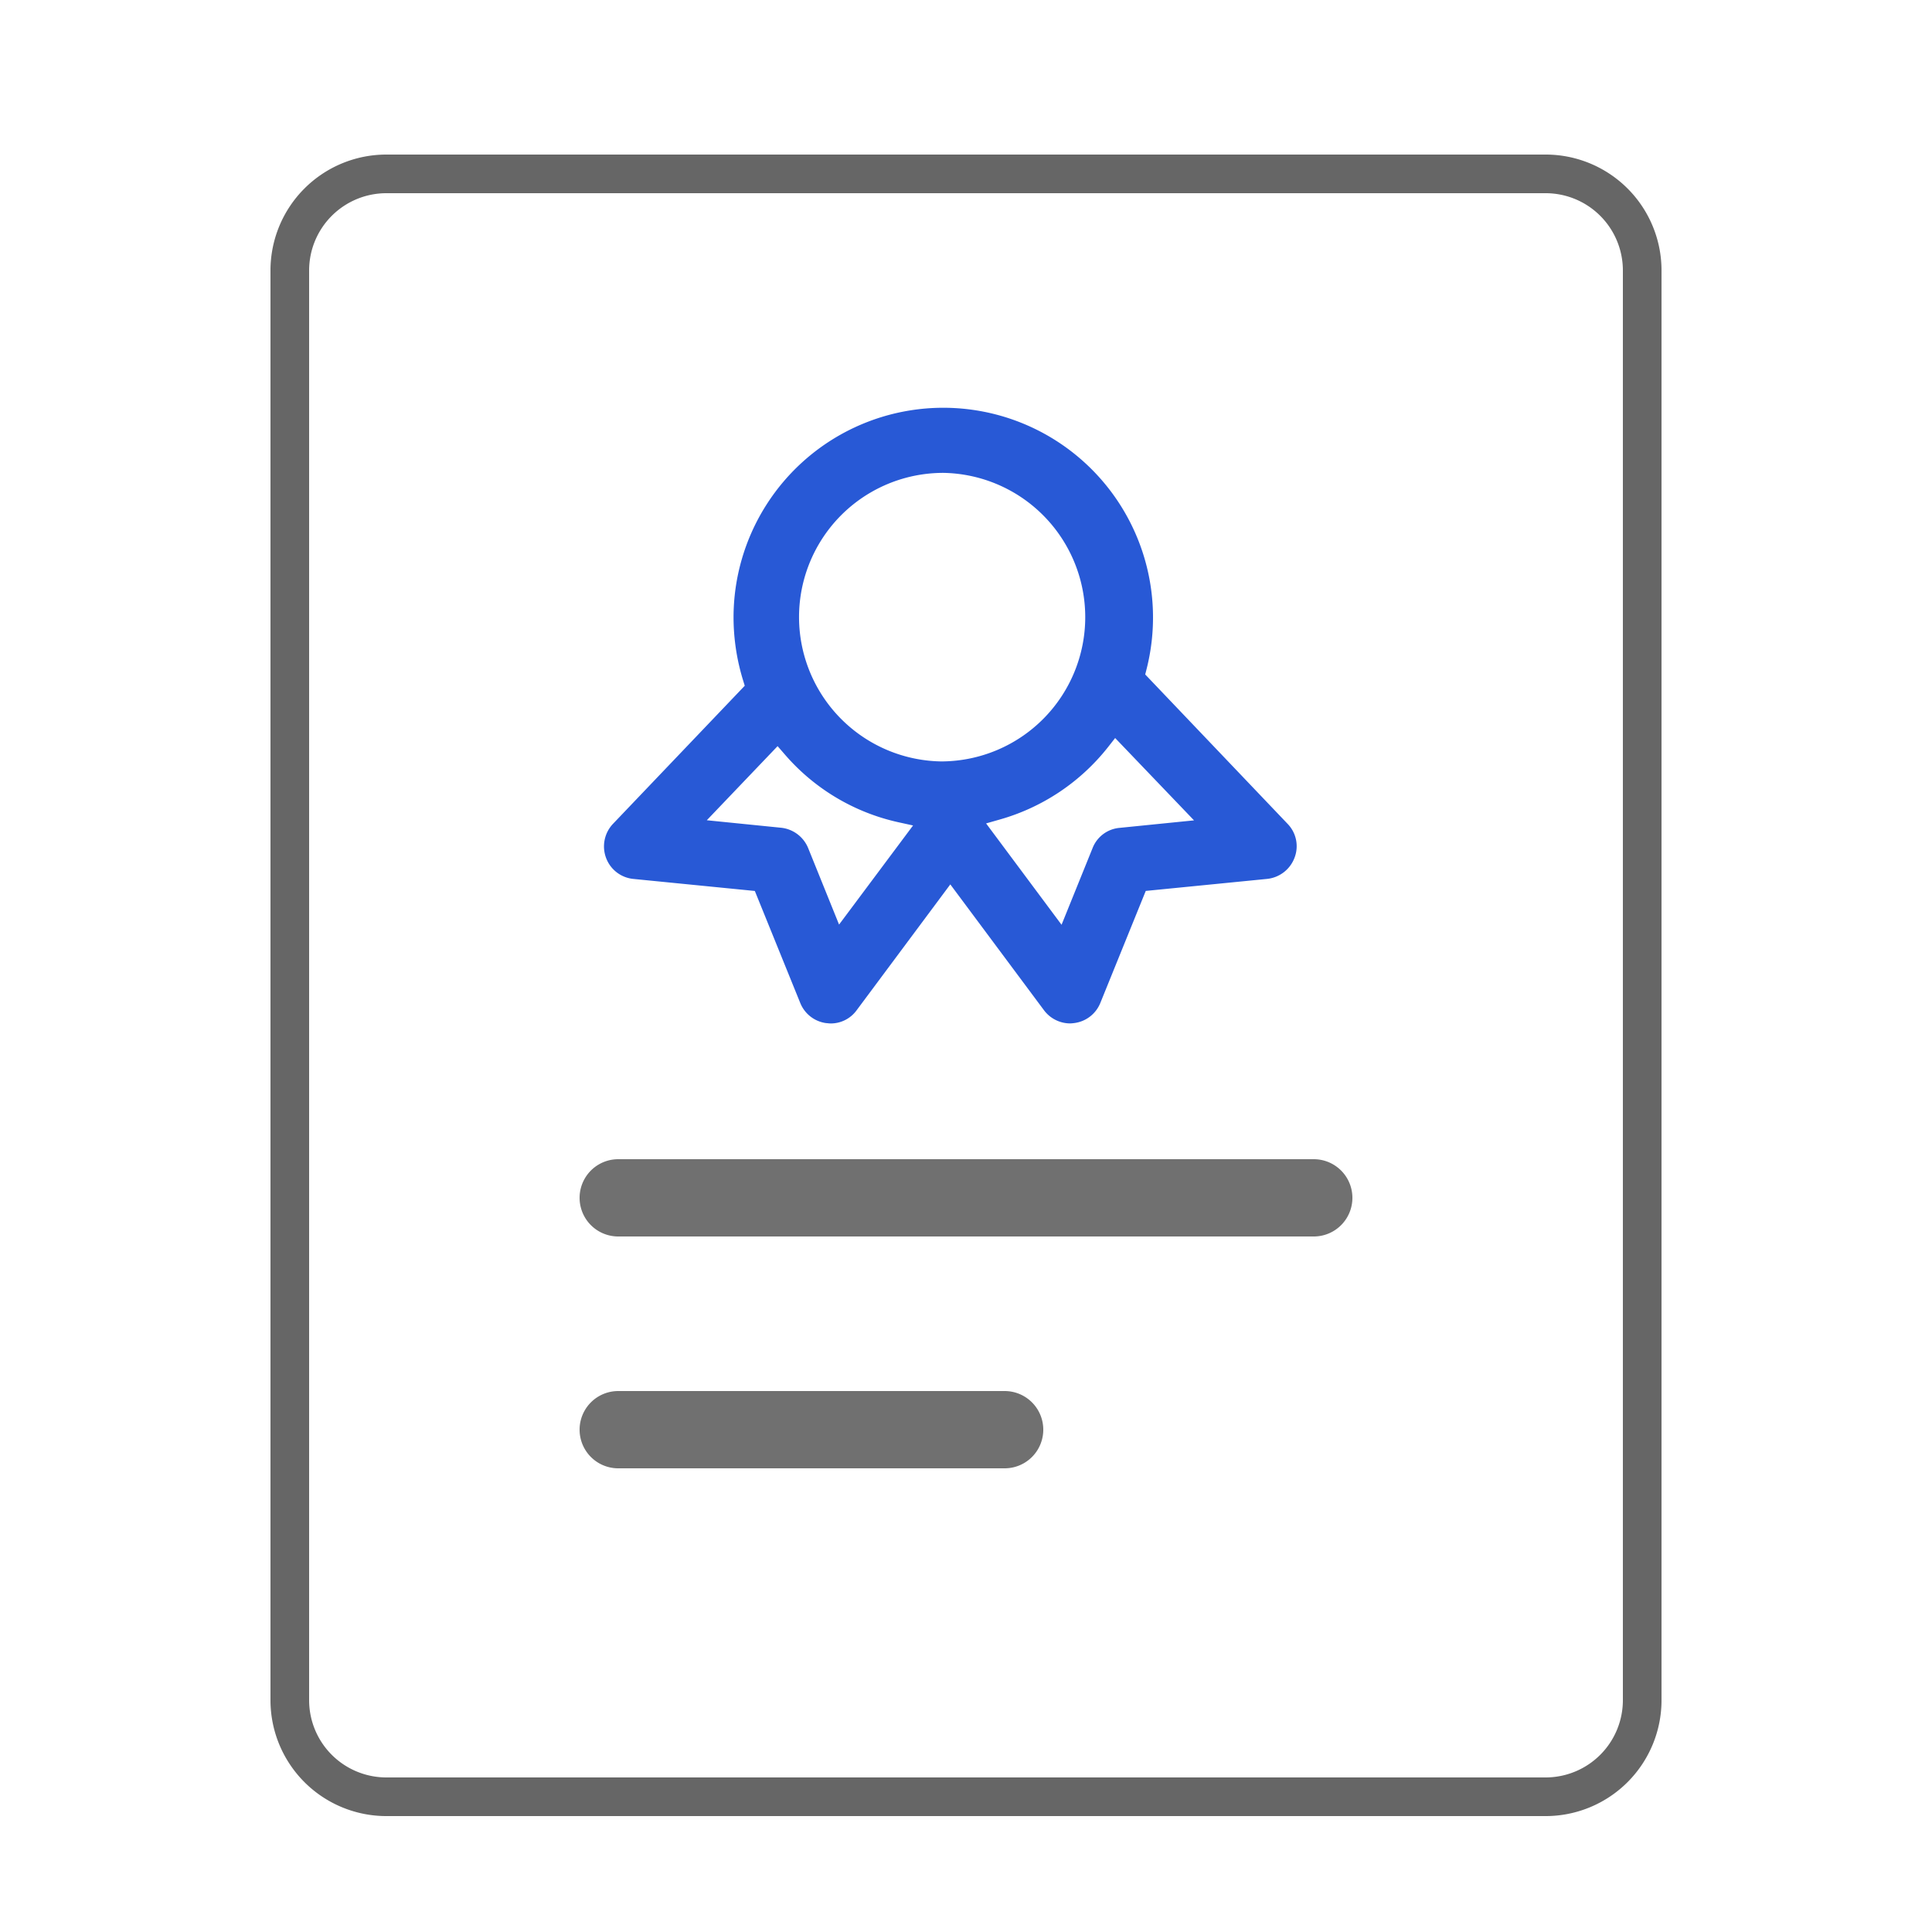 <svg xmlns="http://www.w3.org/2000/svg" width="50" height="50" viewBox="0 0 50 50">
  <g id="icon50" transform="translate(-1112 -1135)">
    <rect id="矩形_2476" data-name="矩形 2476" width="50" height="50" transform="translate(1112 1135)" fill="#fff"/>
    <g id="组_8885" data-name="组 8885" transform="translate(-2.105 -2.5)">
      <rect id="矩形_2507" data-name="矩形 2507" width="36" height="43" rx="3" transform="translate(1121.105 1141.5)" fill="#fff"/>
      <path id="矩形_2507_-_轮廓" data-name="矩形 2507 - 轮廓" d="M3,1A2,2,0,0,0,1,3V40a2,2,0,0,0,2,2H33a2,2,0,0,0,2-2V3a2,2,0,0,0-2-2H3M3,0H33a3,3,0,0,1,3,3V40a3,3,0,0,1-3,3H3a3,3,0,0,1-3-3V3A3,3,0,0,1,3,0Z" transform="translate(1121.105 1141.5)" fill="#666"/>
      <g id="组_8884" data-name="组 8884" transform="translate(1128.921 1167.026)">
        <rect id="矩形_2498" data-name="矩形 2498" width="20" height="2" rx="1" transform="translate(0.184 0.474)" fill="#fff"/>
        <path id="矩形_2498_-_轮廓" data-name="矩形 2498 - 轮廓" d="M1,0H19a1,1,0,0,1,0,2H1A1,1,0,0,1,1,0Z" transform="translate(0.184 0.474)" fill="#707070"/>
        <rect id="矩形_2499" data-name="矩形 2499" width="12" height="2" rx="1" transform="translate(0.184 6.474)" fill="#fff"/>
        <path id="矩形_2499_-_轮廓" data-name="矩形 2499 - 轮廓" d="M1,0H11a1,1,0,0,1,0,2H1A1,1,0,0,1,1,0Z" transform="translate(0.184 6.474)" fill="#707070"/>
      </g>
      <path id="路径_29834" data-name="路径 29834" d="M308.783,244.595l2.99.3,1.119,2.759a1.09,1.09,0,0,0,.878.675,1.252,1.252,0,0,0,.137.011,1.079,1.079,0,0,0,.878-.444l2.222-2.984,2.222,2.984a1.1,1.1,0,0,0,.878.444,1.154,1.154,0,0,0,.137-.011,1.09,1.09,0,0,0,.878-.675l1.119-2.759,2.99-.3a1.107,1.107,0,0,0,.922-.713,1.083,1.083,0,0,0-.236-1.136l-3.588-3.763a5.678,5.678,0,1,0-11.181-1.4,5.8,5.8,0,0,0,.258,1.7l-3.308,3.467a1.1,1.1,0,0,0,.686,1.849Zm13.995-1.958-1.415.143a1.081,1.081,0,0,0-.905.68l-.636,1.569-1.47-1.975a5.683,5.683,0,0,0,2.941-1.969Zm-5.952-8.547a3.484,3.484,0,1,1-3.484,3.484A3.489,3.489,0,0,1,316.826,234.089Zm-4.3,7.192a5.706,5.706,0,0,0,3.083,1.843l-1.415,1.9-.636-1.569a1.106,1.106,0,0,0-.905-.68l-1.415-.143Z" transform="translate(821.692 915.902)" fill="#2859d6"/>
      <path id="路径_29834_-_轮廓" data-name="路径 29834 - 轮廓" d="M320.107,248.586a1.352,1.352,0,0,1-1.078-.545l-2.021-2.715-2.021,2.715a1.3,1.3,0,0,1-1.228.534l-.015,0a1.344,1.344,0,0,1-1.082-.83l-1.062-2.619-2.84-.281a1.337,1.337,0,0,1-1.132-.877,1.351,1.351,0,0,1,.291-1.394l3.208-3.362a6.037,6.037,0,0,1-.227-1.633,5.928,5.928,0,1,1,11.706,1.331l3.494,3.665a1.325,1.325,0,0,1,.289,1.4,1.351,1.351,0,0,1-1.129.874l-2.841.282-1.062,2.62a1.342,1.342,0,0,1-1.078.829A1.368,1.368,0,0,1,320.107,248.586Zm-3.1-4.1,2.422,3.254a.85.85,0,0,0,.677.344.958.958,0,0,0,.106-.009.842.842,0,0,0,.677-.52l1.176-2.9,3.14-.311a.853.853,0,0,0,.712-.552.83.83,0,0,0-.182-.874l-3.684-3.865.034-.134a5.428,5.428,0,1,0-10.688-1.342,5.556,5.556,0,0,0,.247,1.628l.043.14-3.409,3.573a.849.849,0,0,0-.182.877.84.84,0,0,0,.713.55l3.139.311,1.176,2.9a.843.843,0,0,0,.677.521h.012a.926.926,0,0,0,.094.008.828.828,0,0,0,.676-.342Zm2.879,1.045-1.953-2.623.351-.1a5.465,5.465,0,0,0,2.811-1.883l.178-.227,2.041,2.131-1.925.194a.827.827,0,0,0-.7.523Zm-1.124-2.347.995,1.336.469-1.157a1.322,1.322,0,0,1,1.113-.835l.9-.091-.938-.979A5.983,5.983,0,0,1,318.762,243.186Zm-4.634,2.342-.8-1.98a.854.854,0,0,0-.7-.526l-1.923-.194,1.832-1.918.18.207a5.421,5.421,0,0,0,2.948,1.763l.378.083Zm-2.358-3.095.906.091a1.354,1.354,0,0,1,1.112.835l.47,1.158.927-1.243a5.907,5.907,0,0,1-2.664-1.627Zm5.056-1.127a3.738,3.738,0,0,1-3.734-3.734,3.732,3.732,0,0,1,3.734-3.734,3.734,3.734,0,0,1,0,7.467Zm0-6.967a3.234,3.234,0,1,0,3.234,3.234A3.216,3.216,0,0,0,316.826,234.339Z" transform="translate(821.692 915.902)" fill="#fff"/>
    </g>
  </g>
</svg>
